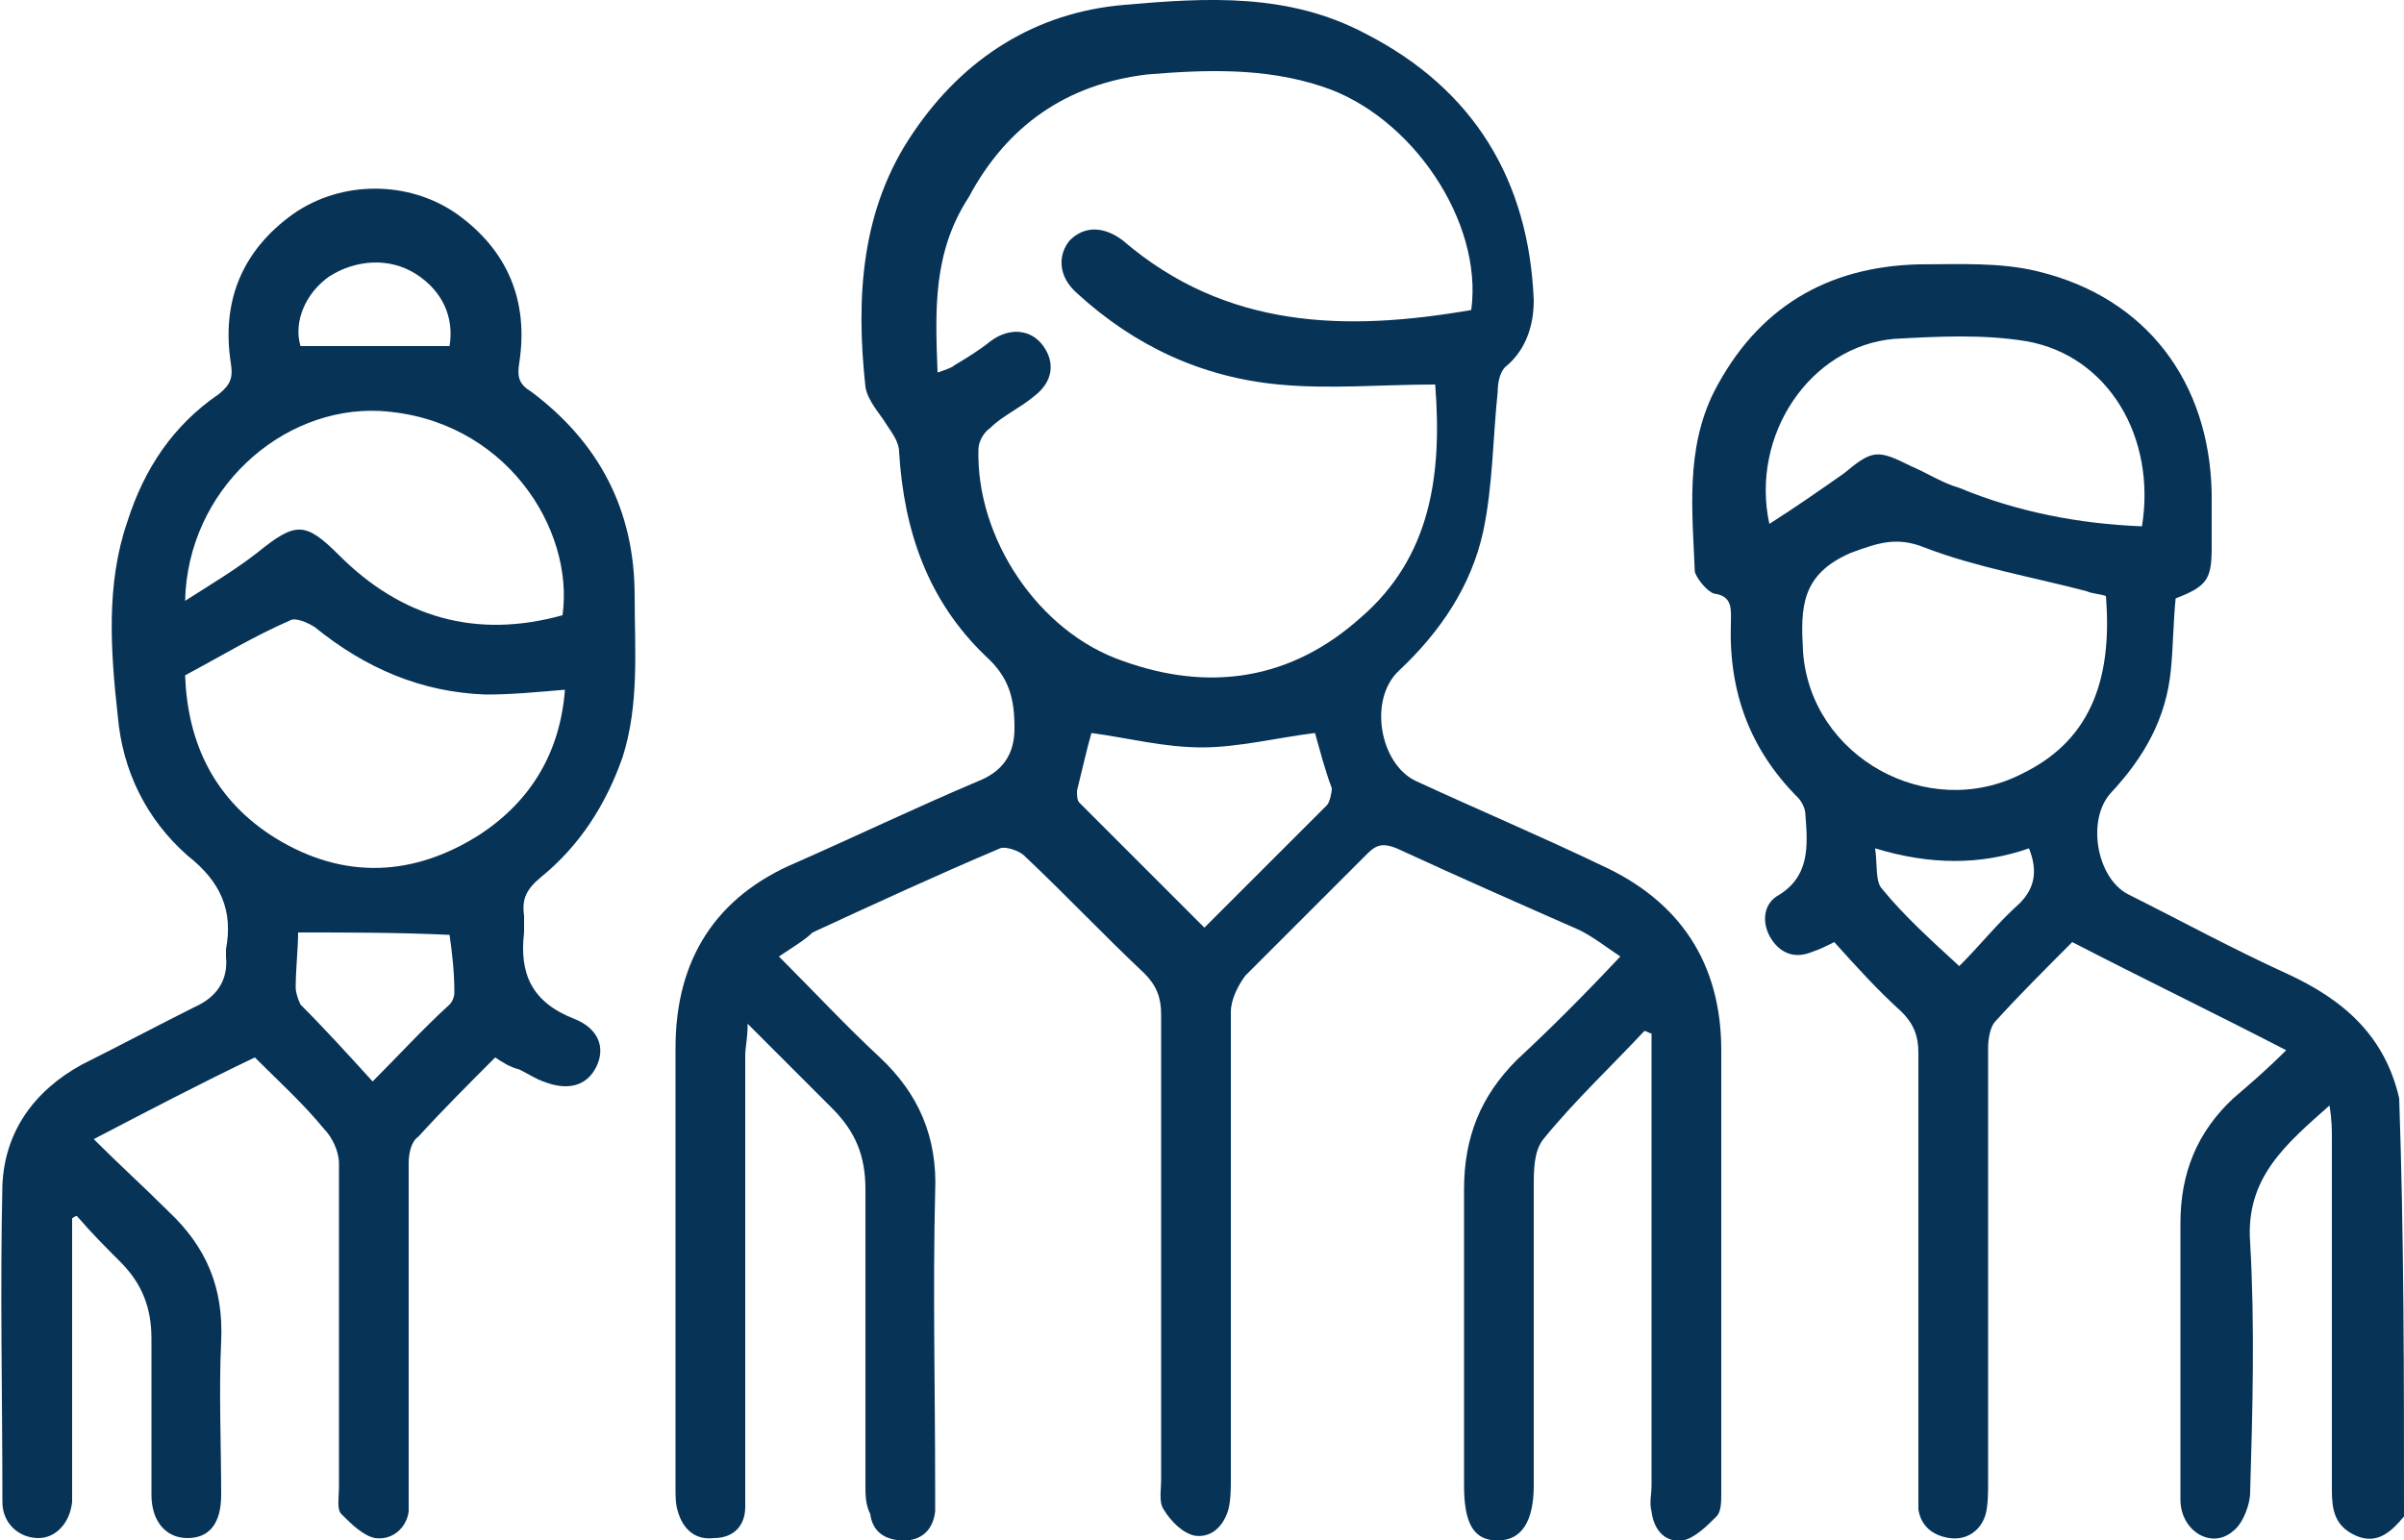 <?xml version="1.0" encoding="utf-8"?>
<!-- Generator: Adobe Illustrator 23.0.1, SVG Export Plug-In . SVG Version: 6.00 Build 0)  -->
<svg version="1.1" id="Layer_1" xmlns="http://www.w3.org/2000/svg" xmlns:xlink="http://www.w3.org/1999/xlink" x="0px" y="0px"
	 viewBox="0 0 100 64.1" style="enable-background:new 0 0 100 64.1;" xml:space="preserve">
<style type="text/css">
	.st0{fill:#073357;}
</style>
<path class="st0" d="M100,63.1c-0.5,0.6-1.1,1.2-2,0.8c-0.9-0.4-1-1.1-1-1.9c0-4.9,0-9.8,0-14.6c0-0.4,0-0.8-0.1-1.4
	c-1.8,1.6-3.5,3-3.3,5.7c0.2,3.5,0.1,7,0,10.4c0,0.5-0.3,1.3-0.7,1.6c-0.9,0.8-2.2,0-2.2-1.3c0-1.4,0-2.9,0-4.3c0-2.4,0-4.8,0-7.2
	c0-2.1,0.7-3.8,2.2-5.2c0.7-0.6,1.4-1.2,2.2-2c-3.1-1.6-6-3-8.9-4.5c-1.1,1.1-2.2,2.2-3.2,3.3c-0.2,0.2-0.3,0.7-0.3,1.1
	c0,6,0,12,0,18.1c0,0.4,0,0.9-0.1,1.3c-0.2,0.7-0.8,1.1-1.5,1c-0.7-0.1-1.2-0.5-1.3-1.2c0-0.3,0-0.6,0-1c0-6,0-12,0-18
	c0-0.7-0.2-1.2-0.7-1.7c-1-0.9-1.9-1.9-2.8-2.9c-0.4,0.2-0.6,0.3-0.9,0.4c-0.7,0.3-1.3,0.1-1.7-0.5c-0.4-0.6-0.4-1.4,0.2-1.8
	c1.4-0.8,1.3-2.1,1.2-3.4c0-0.3-0.2-0.6-0.3-0.7c-2-2-2.9-4.4-2.8-7.3c0-0.5,0.1-1.1-0.7-1.2c-0.3-0.1-0.7-0.6-0.8-0.9
	c-0.1-2.5-0.4-5.1,0.8-7.5c1.8-3.5,4.7-5.2,8.5-5.3c1.7,0,3.4-0.1,5,0.3c4.5,1.1,7.1,4.6,7.2,9.2c0,0.8,0,1.6,0,2.3
	c0,1.3-0.2,1.6-1.5,2.1c-0.1,1-0.1,2-0.2,3c-0.2,2-1.1,3.6-2.5,5.1c-1,1.1-0.6,3.5,0.7,4.2c2.2,1.1,4.4,2.3,6.6,3.3
	c2.4,1.1,4.1,2.6,4.7,5.2C100,51.5,100,57.3,100,63.1z M87.6,24.8c-0.3-0.1-0.6-0.1-0.8-0.2c-2.3-0.6-4.6-1-6.7-1.8
	c-1.2-0.5-2-0.2-3.1,0.2c-2.1,0.9-2.1,2.3-2,4.1c0.3,4.4,5.2,7.1,9.1,5.1C86.8,30.9,87.9,28.5,87.6,24.8z M89.1,21.9
	c0.6-3.7-1.4-7.1-4.8-7.7c-1.8-0.3-3.7-0.2-5.5-0.1c-3.5,0.3-6,4-5.2,7.7c1.1-0.7,2.1-1.4,3.1-2.1c1.2-1,1.4-1,2.8-0.3
	c0.7,0.3,1.3,0.7,2,0.9C83.9,21.3,86.5,21.8,89.1,21.9z M84.4,35.3C82.4,36,80.3,36,78,35.3c0.1,0.7,0,1.4,0.3,1.7
	c0.9,1.1,2,2.1,3.2,3.2c0.9-0.9,1.6-1.8,2.5-2.6C84.6,37,84.8,36.3,84.4,35.3z"/>
<path class="st0" d="M32.4,39.8c1.5,1.5,2.8,2.9,4.2,4.2c1.6,1.5,2.4,3.3,2.3,5.6c-0.1,4.1,0,8.2,0,12.3c0,0.3,0,0.7,0,1
	c-0.1,0.8-0.6,1.2-1.3,1.2c-0.7,0-1.3-0.3-1.4-1.1C36,62.6,36,62.2,36,61.8c0-4.1,0-8.2,0-12.3c0-1.4-0.4-2.4-1.4-3.4
	c-1.1-1.1-2.2-2.2-3.5-3.5c0,0.6-0.1,1-0.1,1.3c0,5.9,0,11.8,0,17.8c0,0.3,0,0.7,0,1C31,63.5,30.5,64,29.7,64
	c-0.8,0.1-1.3-0.4-1.5-1.1c-0.1-0.3-0.1-0.6-0.1-1c0-6.1,0-12.2,0-18.3c0-3.7,1.7-6.3,5-7.7c2.5-1.1,5-2.3,7.6-3.4
	c1-0.4,1.5-1.1,1.5-2.2c0-1.2-0.2-2.1-1.2-3c-2.4-2.3-3.4-5.2-3.6-8.5c0-0.4-0.3-0.8-0.5-1.1c-0.3-0.5-0.8-1-0.9-1.6
	c-0.4-3.7-0.2-7.4,2-10.6c2.1-3.1,5.1-5,8.8-5.3c3.4-0.3,6.8-0.5,10,1.2c4.5,2.3,6.8,6.1,7,11.1c0,1-0.3,2-1.1,2.7
	c-0.3,0.2-0.4,0.7-0.4,1.1c-0.2,1.9-0.2,3.9-0.6,5.8c-0.5,2.3-1.8,4.2-3.5,5.8c-1.3,1.2-0.8,3.9,0.7,4.6c2.6,1.2,5.2,2.3,7.7,3.5
	c3.3,1.5,5,4.1,5,7.7c0,6.1,0,12.2,0,18.4c0,0.4,0,0.8-0.2,1c-0.4,0.4-0.9,0.9-1.4,1c-0.7,0.1-1.2-0.4-1.3-1.2c-0.1-0.4,0-0.7,0-1.1
	c0-5.9,0-11.8,0-17.8c0-0.3,0-0.7,0-1c-0.1,0-0.2-0.1-0.3-0.1c-1.4,1.5-2.9,2.9-4.2,4.5c-0.4,0.5-0.4,1.3-0.4,2c0,4.1,0,8.3,0,12.4
	c0,1.5-0.5,2.3-1.5,2.3c-1,0-1.4-0.7-1.4-2.3c0-4.1,0-8.2,0-12.3c0-2.2,0.7-3.9,2.2-5.4c1.4-1.3,2.8-2.7,4.3-4.3
	c-0.6-0.4-1.1-0.8-1.7-1.1c-2.5-1.1-5-2.2-7.6-3.4c-0.5-0.2-0.8-0.2-1.2,0.2c-1.7,1.7-3.4,3.4-5.1,5.1c-0.3,0.4-0.6,1-0.6,1.5
	c0,6.5,0,13,0,19.4c0,0.4,0,0.9-0.1,1.3c-0.2,0.7-0.7,1.2-1.4,1.1c-0.5-0.1-1-0.6-1.3-1.1c-0.2-0.3-0.1-0.8-0.1-1.2
	c0-6.5,0-13,0-19.4c0-0.7-0.2-1.2-0.7-1.7c-1.7-1.6-3.3-3.3-5-4.9c-0.2-0.2-0.8-0.4-1-0.3c-2.6,1.1-5.2,2.3-7.8,3.5
	C33.5,39.1,33,39.4,32.4,39.8z M39,15.5c0.3-0.1,0.6-0.2,0.7-0.3c0.5-0.3,1-0.6,1.5-1c0.8-0.6,1.7-0.5,2.2,0.2
	c0.5,0.7,0.4,1.5-0.4,2.1c-0.6,0.5-1.3,0.8-1.8,1.3c-0.3,0.2-0.5,0.6-0.5,0.9c-0.1,3.7,2.5,7.6,6,8.8c3.6,1.3,7,0.8,9.9-1.8
	c2.9-2.5,3.4-5.9,3.1-9.7c-2.2,0-4.4,0.2-6.5,0c-3.2-0.3-6-1.6-8.4-3.8c-0.8-0.7-0.8-1.6-0.3-2.2c0.6-0.6,1.4-0.6,2.2,0
	c4.3,3.7,9.3,3.8,14.5,2.9c0.5-3.7-2.5-8.1-6.2-9.3c-2.4-0.8-4.9-0.7-7.3-0.5c-3.3,0.4-5.8,2.1-7.4,5.1C38.8,10.5,38.9,12.9,39,15.5
	z M54.7,30.5c-1.6,0.2-3.2,0.6-4.7,0.6c-1.6,0-3.1-0.4-4.6-0.6c-0.2,0.7-0.4,1.6-0.6,2.4c0,0.2,0,0.4,0.1,0.5
	c1.7,1.7,3.4,3.4,5.2,5.2c1.7-1.7,3.4-3.4,5.1-5.1c0.1-0.1,0.2-0.5,0.2-0.7C55.1,32,54.9,31.2,54.7,30.5z"/>
<path class="st0" d="M20.6,44c-1.1,1.1-2.2,2.2-3.2,3.3C17.1,47.5,17,48,17,48.4c0,4.5,0,9,0,13.5c0,0.3,0,0.7,0,1
	c-0.1,0.7-0.7,1.2-1.4,1.1c-0.5-0.1-1-0.6-1.4-1c-0.2-0.2-0.1-0.7-0.1-1.1c0-4.5,0-9,0-13.5c0-0.5-0.3-1.1-0.6-1.4
	c-0.9-1.1-1.9-2-2.9-3c-2.3,1.1-4.4,2.2-6.7,3.4c1.1,1.1,2.1,2,3.1,3c1.6,1.5,2.3,3.2,2.2,5.4c-0.1,2.1,0,4.3,0,6.4
	c0,1.2-0.5,1.8-1.4,1.8c-0.9,0-1.5-0.7-1.5-1.8c0-2.2,0-4.4,0-6.5c0-1.3-0.4-2.3-1.3-3.2c-0.6-0.6-1.2-1.2-1.8-1.9
	c-0.1,0-0.2,0.1-0.2,0.1c0,0.3,0,0.6,0,0.9c0,3.4,0,6.7,0,10.1c0,0.3,0,0.5,0,0.8c-0.1,0.9-0.7,1.5-1.4,1.5c-0.8,0-1.5-0.6-1.5-1.5
	c0-4.4-0.1-8.8,0-13.2c0.1-2.2,1.3-3.9,3.3-5c1.6-0.8,3.1-1.6,4.7-2.4c0.9-0.4,1.4-1.1,1.3-2.1c0-0.1,0-0.2,0-0.3
	c0.3-1.6-0.2-2.8-1.6-3.9c-1.7-1.5-2.7-3.5-2.9-5.8c-0.3-2.7-0.5-5.5,0.4-8.1c0.7-2.2,1.9-4,3.8-5.3c0.5-0.4,0.6-0.7,0.5-1.3
	c-0.4-2.6,0.5-4.7,2.6-6.2c2-1.4,4.8-1.4,6.8,0c2.1,1.5,3,3.6,2.6,6.2c-0.1,0.6,0,0.9,0.5,1.2c2.8,2.1,4.3,4.9,4.3,8.5
	c0,2.2,0.2,4.5-0.5,6.7c-0.7,2-1.8,3.7-3.4,5c-0.6,0.5-0.8,0.9-0.7,1.6c0,0.2,0,0.5,0,0.7c-0.2,1.7,0.3,2.9,2.1,3.6
	c1,0.4,1.3,1.2,0.9,2c-0.4,0.8-1.2,1-2.2,0.6c-0.3-0.1-0.6-0.3-1-0.5C21.2,44.4,20.9,44.2,20.6,44z M7.7,28.1
	c0.1,2.8,1.2,5.2,3.8,6.8c2.8,1.7,5.7,1.6,8.5-0.2c2.1-1.4,3.3-3.4,3.5-6c-1.2,0.1-2.2,0.2-3.3,0.2c-2.7-0.1-5-1.1-7.1-2.8
	c-0.3-0.2-0.8-0.4-1-0.3C10.5,26.5,9.2,27.3,7.7,28.1z M23.4,25.6c0.5-3.6-2.4-8.2-7.6-8.5c-4.1-0.2-8,3.3-8.1,7.9
	c1.1-0.7,2.1-1.3,3-2c1.6-1.3,2-1.3,3.4,0.1C16.7,25.7,19.8,26.6,23.4,25.6z M12.4,38.8c0,0.7-0.1,1.5-0.1,2.3
	c0,0.2,0.1,0.5,0.2,0.7c1,1,2,2.1,3,3.2c1.1-1.1,2.1-2.2,3.2-3.2c0.1-0.1,0.2-0.3,0.2-0.5c0-0.9-0.1-1.7-0.2-2.4
	C16.6,38.8,14.5,38.8,12.4,38.8z M18.7,14.4c0.2-1.2-0.3-2.3-1.4-3c-1.1-0.7-2.5-0.6-3.6,0.1c-1,0.7-1.5,1.9-1.2,2.9
	C14.6,14.4,16.6,14.4,18.7,14.4z"/>
</svg>
